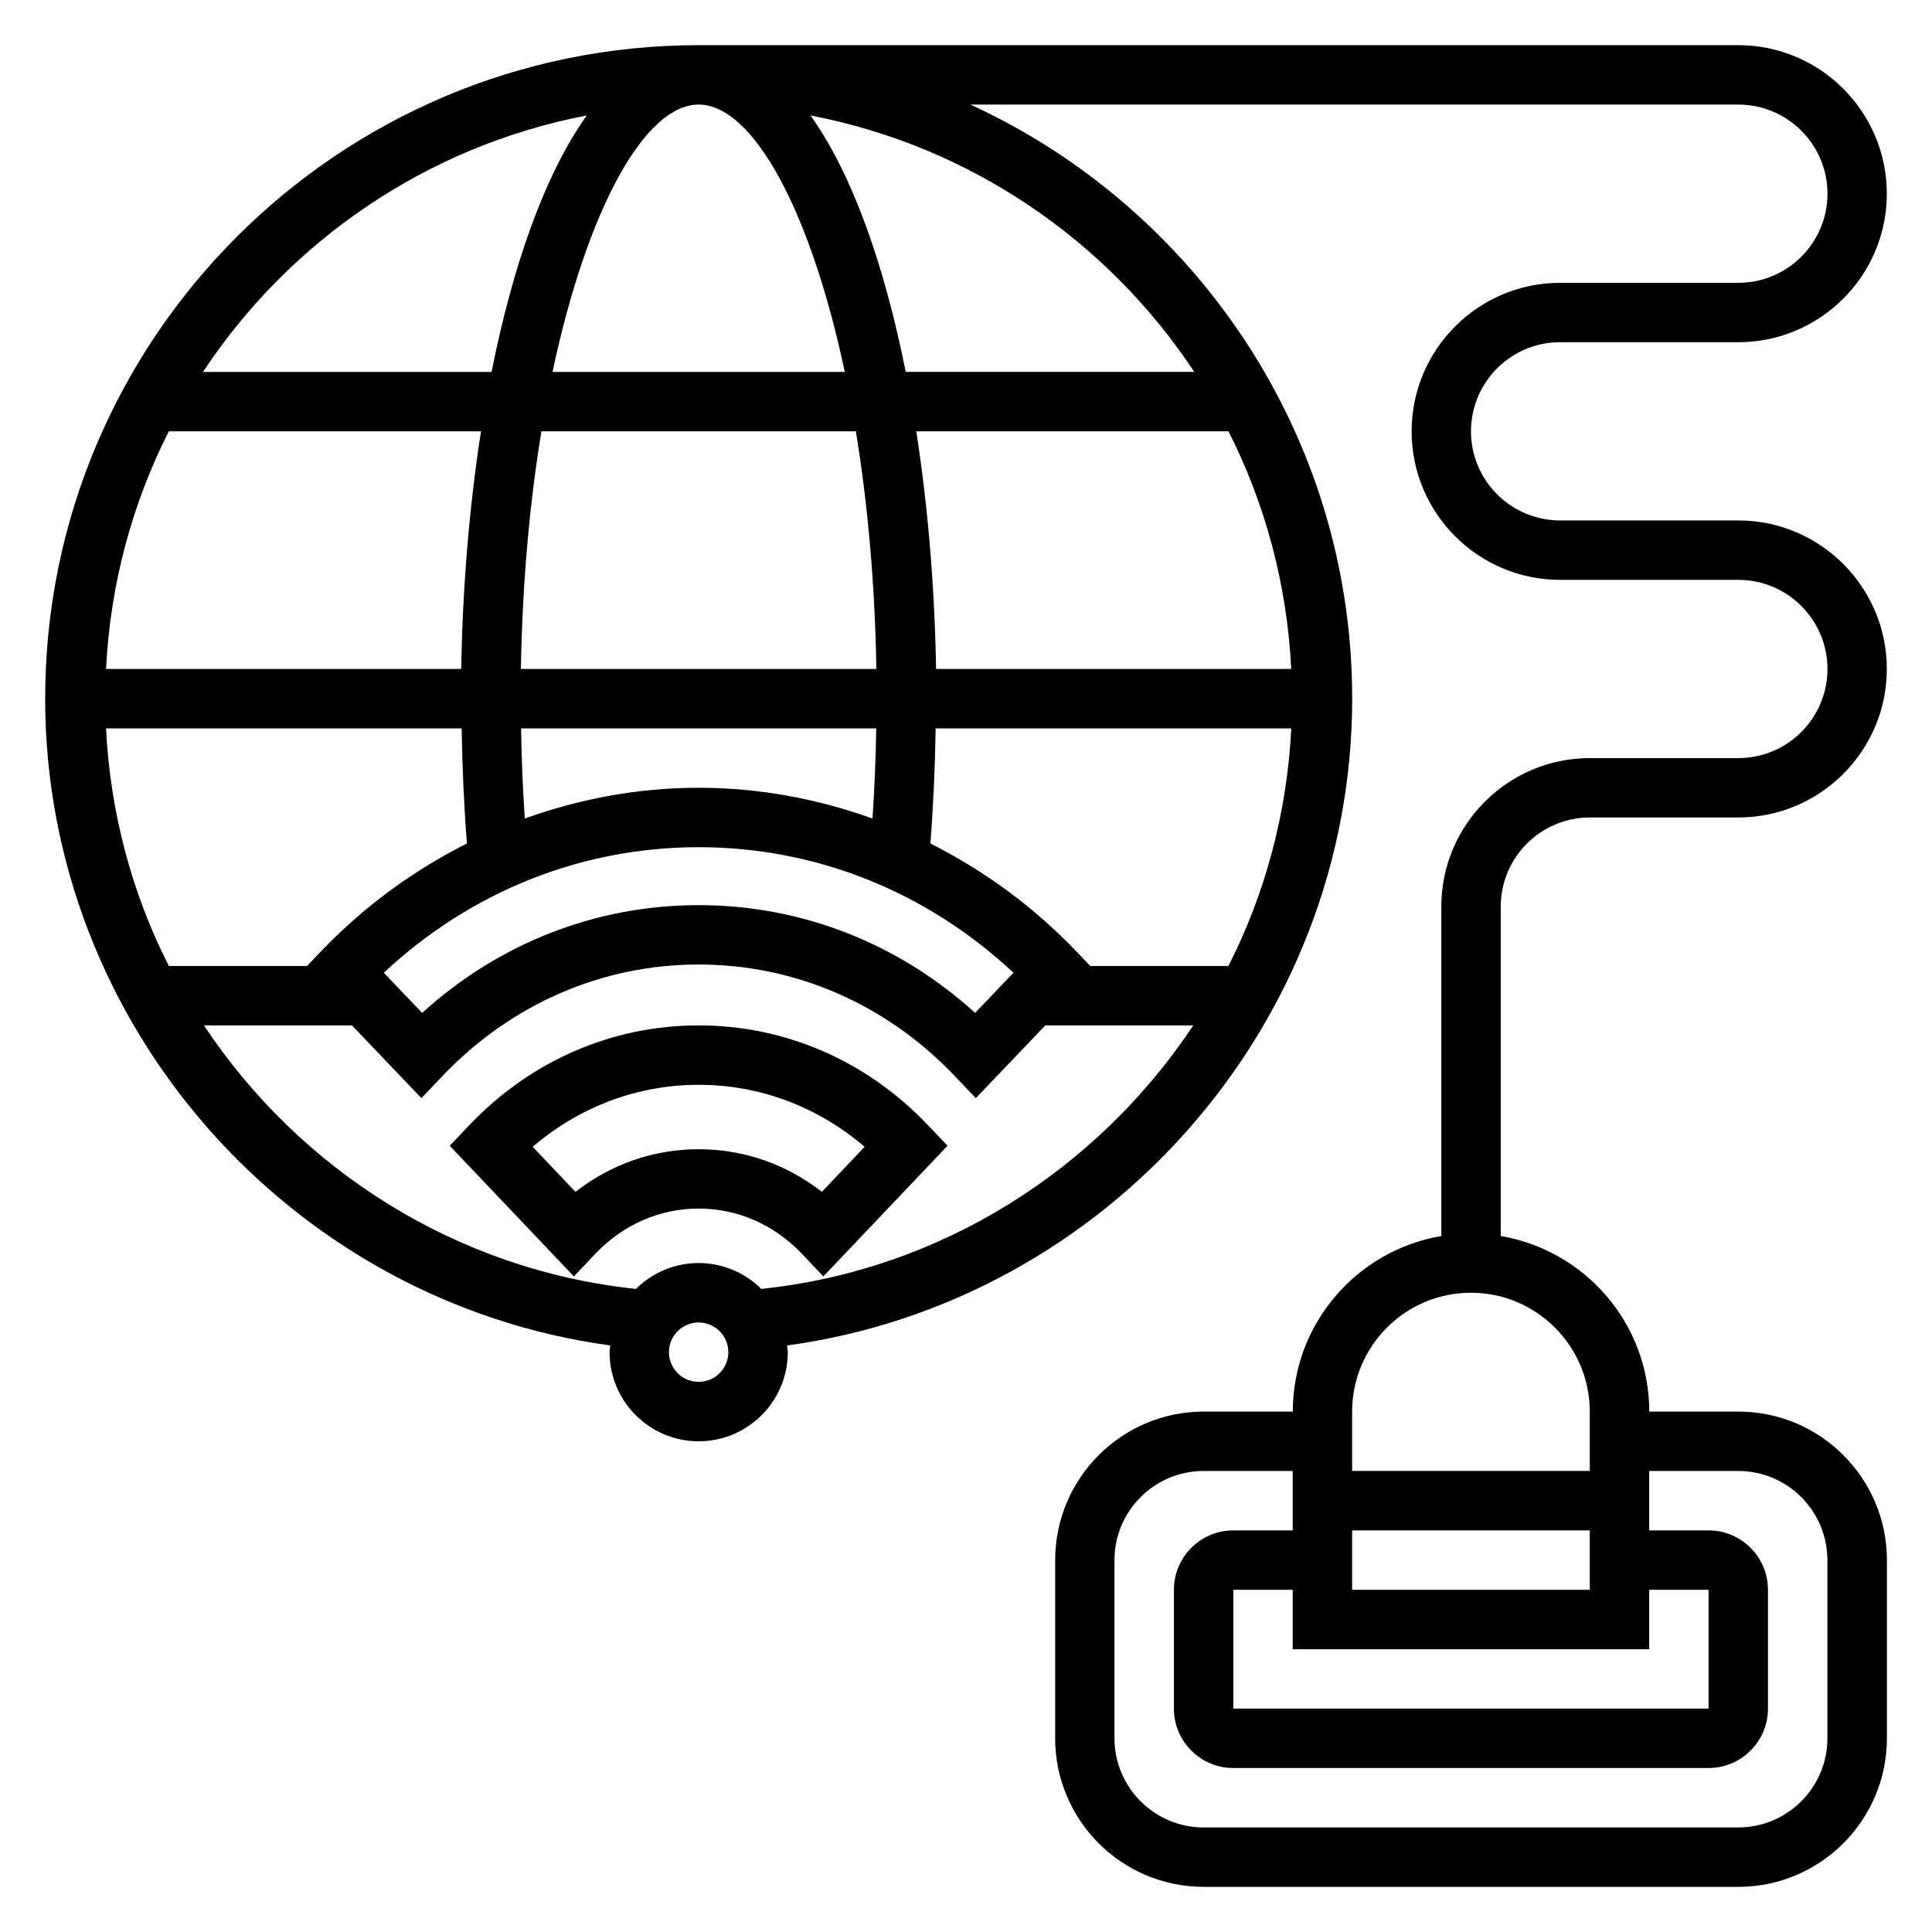 <?xml version="1.0" encoding="UTF-8"?>
<!-- Uploaded to: SVG Repo, www.svgrepo.com, Generator: SVG Repo Mixer Tools -->
<svg fill="#000000" width="800px" height="800px" version="1.1" viewBox="144 144 512 512" xmlns="http://www.w3.org/2000/svg">
 <g>
  <path d="m565.31 360.64h39.359c21.703 0 39.359-17.656 39.359-39.359s-17.656-39.359-39.359-39.359h-47.23c-13.02 0-23.617-10.598-23.617-23.617s10.598-23.617 23.617-23.617h47.23c21.703 0 39.359-17.656 39.359-39.359s-17.656-39.359-39.359-39.359h-275.52c-95.492 0-173.18 77.691-173.18 173.18 0 86.52 65.047 159.86 149.75 171.41-0.047 0.598-0.18 1.176-0.18 1.781 0 13.02 10.598 23.617 23.617 23.617 13.02 0 23.617-10.598 23.617-23.617 0-0.605-0.133-1.18-0.18-1.777 84.676-11.559 149.75-84.949 149.75-171.41 0-69.801-41.531-130.05-101.17-157.44l203.51 0.004c13.02 0 23.617 10.598 23.617 23.617s-10.598 23.617-23.617 23.617h-47.23c-21.703 0-39.359 17.656-39.359 39.359 0 21.703 17.656 39.359 39.359 39.359h47.23c13.02 0 23.617 10.598 23.617 23.617s-10.598 23.617-23.617 23.617h-39.359c-21.703 0-39.359 17.656-39.359 39.359v87.301c-22.301 3.762-39.359 23.16-39.359 46.523h-23.617c-21.703 0-39.359 17.656-39.359 39.359v47.23c0 21.703 17.656 39.359 39.359 39.359h141.7c21.703 0 39.359-17.656 39.359-39.359v-47.23c0-21.703-17.656-39.359-39.359-39.359h-23.617c0-23.355-17.059-42.754-39.359-46.523v-87.305c0-13.02 10.594-23.617 23.617-23.617zm-197.43-118.08h-77.457c9.211-43.312 24.496-70.848 38.73-70.848 14.23 0 29.52 27.535 38.727 70.848zm118.31 78.719h-94.125c-0.348-21.355-2.117-42.863-5.242-62.977h82.734c9.684 19.105 15.516 40.41 16.633 62.977zm-53.246 78.723-3.637-3.801c-11.445-11.988-24.578-21.516-38.746-28.668 0.781-9.996 1.227-20.191 1.395-30.504h94.25c-1.133 22.441-6.91 43.809-16.672 62.977zm-203.95-3.805-3.637 3.805h-36.605c-9.754-19.16-15.523-40.531-16.656-62.977h94.25c0.156 10.312 0.613 20.508 1.395 30.504-14.18 7.156-27.309 16.68-38.746 28.668zm100.15-43.43c-15.949 0-31.434 2.891-46.074 8.156-0.52-7.879-0.859-15.84-0.984-23.898h94.125c-0.125 8.062-0.465 16.02-0.984 23.898-14.648-5.266-30.133-8.156-46.082-8.156zm-157.04-31.488c1.125-22.57 6.957-43.871 16.633-62.977h82.734c-3.125 20.113-4.894 41.621-5.242 62.977zm157.04 47.234c31.055 0 60.41 11.762 83.438 33.273l-10.164 10.645c-20.324-18.477-46.051-28.559-73.273-28.559-27.223 0-52.945 10.086-73.273 28.559l-10.164-10.645c23.031-21.516 52.383-33.273 83.438-33.273zm47.102-47.234h-94.199c0.379-22.852 2.332-44.082 5.434-62.977h83.332c3.102 18.895 5.055 40.125 5.434 62.977zm-76.746-146.68c-11.164 15.637-19.625 39.883-25.23 67.961h-76.477c22.988-34.746 59.348-59.844 101.71-67.961zm29.645 335.61c-4.336 0-7.871-3.527-7.871-7.871s3.535-7.871 7.871-7.871c4.336 0 7.871 3.527 7.871 7.871 0.004 4.344-3.531 7.871-7.871 7.871zm16.613-24.633c-4.269-4.234-10.141-6.856-16.613-6.856-6.473 0-12.336 2.621-16.609 6.856-47.867-5.043-89.203-31.738-114.49-69.832h39.227l18.398 19.27 5.691-5.969c18.129-18.988 42.195-29.441 67.777-29.441 25.586 0 49.656 10.453 67.777 29.441l5.691 5.969 18.41-19.27h39.211c-25.293 38.078-66.621 64.797-114.47 69.832zm114.74-243.02h-76.469c-5.606-28.078-14.066-52.324-25.238-67.961 42.359 8.117 78.719 33.215 101.71 67.961zm120.55 338.5v-15.742h15.742v31.488h-125.95v-31.488h15.742v15.742zm-15.742-15.742h-62.977v-15.742h62.977zm39.359-31.488c13.02 0 23.617 10.598 23.617 23.617v47.23c0 13.02-10.598 23.617-23.617 23.617h-141.7c-13.02 0-23.617-10.598-23.617-23.617v-47.23c0-13.02 10.598-23.617 23.617-23.617h23.617v15.742h-15.742c-8.684 0-15.742 7.062-15.742 15.742v31.488c0 8.684 7.062 15.742 15.742 15.742h125.95c8.684 0 15.742-7.062 15.742-15.742v-31.488c0-8.684-7.062-15.742-15.742-15.742h-15.742v-15.742zm-39.359-15.746v15.742h-62.977v-15.742c0-17.367 14.121-31.488 31.488-31.488 17.363 0 31.488 14.125 31.488 31.488z"/>
  <path d="m329.15 415.74c-22.996 0-44.594 9.398-60.82 26.48l-5.148 5.414 32.898 34.629 5.707-6.016c7.328-7.707 17.051-11.965 27.355-11.965s20.027 4.25 27.355 11.965l5.707 6.016 32.898-34.629-5.148-5.414c-16.207-17.082-37.809-26.48-60.805-26.48zm32.648 44.113c-9.375-7.328-20.711-11.297-32.645-11.297s-23.27 3.969-32.645 11.297l-11.336-11.934c12.418-10.648 27.785-16.434 43.977-16.434 16.191 0 31.559 5.785 43.98 16.438z"/>
 </g>
</svg>